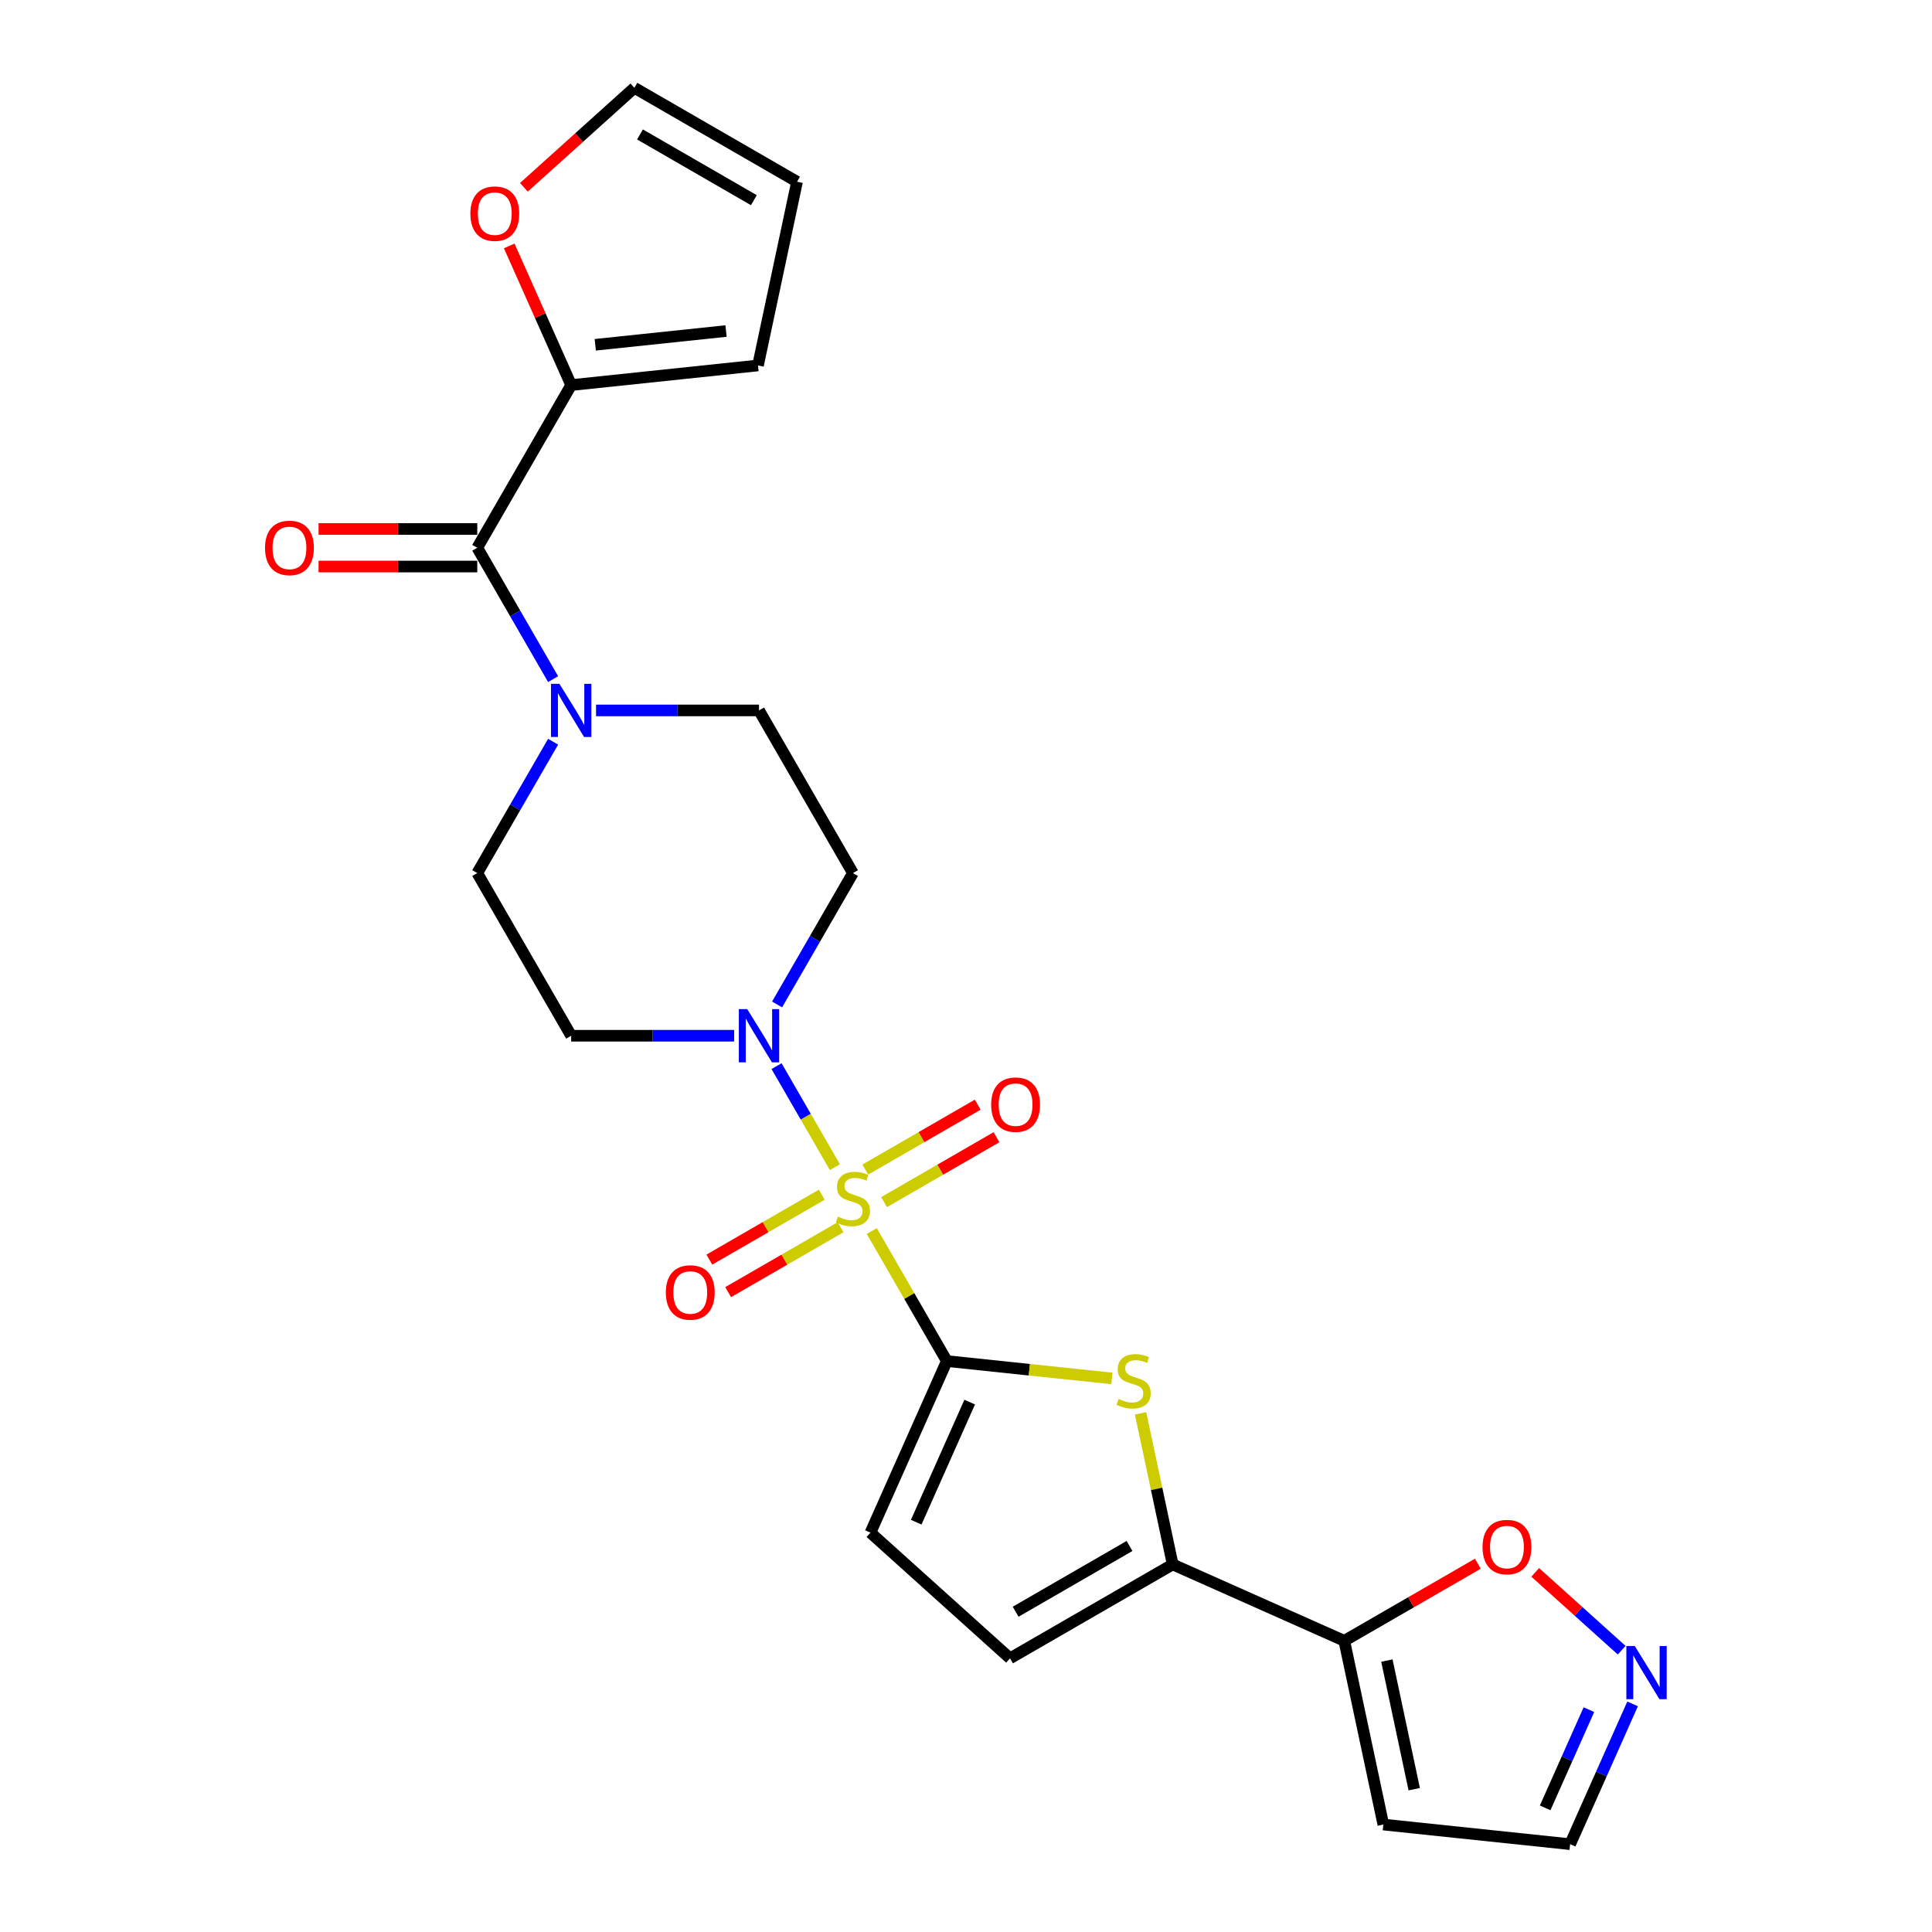 <?xml version='1.0' encoding='iso-8859-1'?>
<svg version='1.1' baseProfile='full'
              xmlns='http://www.w3.org/2000/svg'
                      xmlns:rdkit='http://www.rdkit.org/xml'
                      xmlns:xlink='http://www.w3.org/1999/xlink'
                  xml:space='preserve'
width='1000px' height='1000px' viewBox='0 0 1000 1000'>
<!-- END OF HEADER -->
<rect style='opacity:1.0;fill:#FFFFFF;stroke:none' width='1000' height='1000' x='0' y='0'> </rect>
<path class='bond-0' d='M 451.228,637.191 L 470.656,670.84' style='fill:none;fill-rule:evenodd;stroke:#CCCC00;stroke-width:6px;stroke-linecap:butt;stroke-linejoin:miter;stroke-opacity:1' />
<path class='bond-0' d='M 470.656,670.84 L 490.083,704.488' style='fill:none;fill-rule:evenodd;stroke:#000000;stroke-width:6px;stroke-linecap:butt;stroke-linejoin:miter;stroke-opacity:1' />
<path class='bond-2' d='M 432.144,604.136 L 417.045,577.983' style='fill:none;fill-rule:evenodd;stroke:#CCCC00;stroke-width:6px;stroke-linecap:butt;stroke-linejoin:miter;stroke-opacity:1' />
<path class='bond-2' d='M 417.045,577.983 L 401.945,551.83' style='fill:none;fill-rule:evenodd;stroke:#0000FF;stroke-width:6px;stroke-linecap:butt;stroke-linejoin:miter;stroke-opacity:1' />
<path class='bond-12' d='M 457.592,622.214 L 486.688,605.415' style='fill:none;fill-rule:evenodd;stroke:#CCCC00;stroke-width:6px;stroke-linecap:butt;stroke-linejoin:miter;stroke-opacity:1' />
<path class='bond-12' d='M 486.688,605.415 L 515.785,588.616' style='fill:none;fill-rule:evenodd;stroke:#FF0000;stroke-width:6px;stroke-linecap:butt;stroke-linejoin:miter;stroke-opacity:1' />
<path class='bond-12' d='M 447.87,605.375 L 476.966,588.576' style='fill:none;fill-rule:evenodd;stroke:#CCCC00;stroke-width:6px;stroke-linecap:butt;stroke-linejoin:miter;stroke-opacity:1' />
<path class='bond-12' d='M 476.966,588.576 L 506.063,571.777' style='fill:none;fill-rule:evenodd;stroke:#FF0000;stroke-width:6px;stroke-linecap:butt;stroke-linejoin:miter;stroke-opacity:1' />
<path class='bond-13' d='M 425.354,618.374 L 396.258,635.173' style='fill:none;fill-rule:evenodd;stroke:#CCCC00;stroke-width:6px;stroke-linecap:butt;stroke-linejoin:miter;stroke-opacity:1' />
<path class='bond-13' d='M 396.258,635.173 L 367.162,651.972' style='fill:none;fill-rule:evenodd;stroke:#FF0000;stroke-width:6px;stroke-linecap:butt;stroke-linejoin:miter;stroke-opacity:1' />
<path class='bond-13' d='M 435.076,635.213 L 405.98,652.012' style='fill:none;fill-rule:evenodd;stroke:#CCCC00;stroke-width:6px;stroke-linecap:butt;stroke-linejoin:miter;stroke-opacity:1' />
<path class='bond-13' d='M 405.98,652.012 L 376.884,668.811' style='fill:none;fill-rule:evenodd;stroke:#FF0000;stroke-width:6px;stroke-linecap:butt;stroke-linejoin:miter;stroke-opacity:1' />
<path class='bond-1' d='M 490.083,704.488 L 532.797,708.978' style='fill:none;fill-rule:evenodd;stroke:#000000;stroke-width:6px;stroke-linecap:butt;stroke-linejoin:miter;stroke-opacity:1' />
<path class='bond-1' d='M 532.797,708.978 L 575.512,713.467' style='fill:none;fill-rule:evenodd;stroke:#CCCC00;stroke-width:6px;stroke-linecap:butt;stroke-linejoin:miter;stroke-opacity:1' />
<path class='bond-7' d='M 490.083,704.488 L 450.54,793.303' style='fill:none;fill-rule:evenodd;stroke:#000000;stroke-width:6px;stroke-linecap:butt;stroke-linejoin:miter;stroke-opacity:1' />
<path class='bond-7' d='M 501.914,725.719 L 474.234,787.889' style='fill:none;fill-rule:evenodd;stroke:#000000;stroke-width:6px;stroke-linecap:butt;stroke-linejoin:miter;stroke-opacity:1' />
<path class='bond-3' d='M 590.361,731.547 L 598.672,770.646' style='fill:none;fill-rule:evenodd;stroke:#CCCC00;stroke-width:6px;stroke-linecap:butt;stroke-linejoin:miter;stroke-opacity:1' />
<path class='bond-3' d='M 598.672,770.646 L 606.983,809.746' style='fill:none;fill-rule:evenodd;stroke:#000000;stroke-width:6px;stroke-linecap:butt;stroke-linejoin:miter;stroke-opacity:1' />
<path class='bond-14' d='M 402.215,519.903 L 421.844,485.904' style='fill:none;fill-rule:evenodd;stroke:#0000FF;stroke-width:6px;stroke-linecap:butt;stroke-linejoin:miter;stroke-opacity:1' />
<path class='bond-14' d='M 421.844,485.904 L 441.473,451.905' style='fill:none;fill-rule:evenodd;stroke:#000000;stroke-width:6px;stroke-linecap:butt;stroke-linejoin:miter;stroke-opacity:1' />
<path class='bond-15' d='M 379.992,536.099 L 337.818,536.099' style='fill:none;fill-rule:evenodd;stroke:#0000FF;stroke-width:6px;stroke-linecap:butt;stroke-linejoin:miter;stroke-opacity:1' />
<path class='bond-15' d='M 337.818,536.099 L 295.644,536.099' style='fill:none;fill-rule:evenodd;stroke:#000000;stroke-width:6px;stroke-linecap:butt;stroke-linejoin:miter;stroke-opacity:1' />
<path class='bond-5' d='M 606.983,809.746 L 695.797,849.288' style='fill:none;fill-rule:evenodd;stroke:#000000;stroke-width:6px;stroke-linecap:butt;stroke-linejoin:miter;stroke-opacity:1' />
<path class='bond-26' d='M 606.983,809.746 L 522.788,858.355' style='fill:none;fill-rule:evenodd;stroke:#000000;stroke-width:6px;stroke-linecap:butt;stroke-linejoin:miter;stroke-opacity:1' />
<path class='bond-26' d='M 584.632,800.198 L 525.695,834.225' style='fill:none;fill-rule:evenodd;stroke:#000000;stroke-width:6px;stroke-linecap:butt;stroke-linejoin:miter;stroke-opacity:1' />
<path class='bond-4' d='M 247.034,283.516 L 266.663,317.515' style='fill:none;fill-rule:evenodd;stroke:#000000;stroke-width:6px;stroke-linecap:butt;stroke-linejoin:miter;stroke-opacity:1' />
<path class='bond-4' d='M 266.663,317.515 L 286.293,351.514' style='fill:none;fill-rule:evenodd;stroke:#0000FF;stroke-width:6px;stroke-linecap:butt;stroke-linejoin:miter;stroke-opacity:1' />
<path class='bond-8' d='M 247.034,283.516 L 295.644,199.321' style='fill:none;fill-rule:evenodd;stroke:#000000;stroke-width:6px;stroke-linecap:butt;stroke-linejoin:miter;stroke-opacity:1' />
<path class='bond-20' d='M 247.034,273.794 L 205.959,273.794' style='fill:none;fill-rule:evenodd;stroke:#000000;stroke-width:6px;stroke-linecap:butt;stroke-linejoin:miter;stroke-opacity:1' />
<path class='bond-20' d='M 205.959,273.794 L 164.884,273.794' style='fill:none;fill-rule:evenodd;stroke:#FF0000;stroke-width:6px;stroke-linecap:butt;stroke-linejoin:miter;stroke-opacity:1' />
<path class='bond-20' d='M 247.034,293.238 L 205.959,293.238' style='fill:none;fill-rule:evenodd;stroke:#000000;stroke-width:6px;stroke-linecap:butt;stroke-linejoin:miter;stroke-opacity:1' />
<path class='bond-20' d='M 205.959,293.238 L 164.884,293.238' style='fill:none;fill-rule:evenodd;stroke:#FF0000;stroke-width:6px;stroke-linecap:butt;stroke-linejoin:miter;stroke-opacity:1' />
<path class='bond-11' d='M 695.797,849.288 L 730.36,829.333' style='fill:none;fill-rule:evenodd;stroke:#000000;stroke-width:6px;stroke-linecap:butt;stroke-linejoin:miter;stroke-opacity:1' />
<path class='bond-11' d='M 730.36,829.333 L 764.923,809.379' style='fill:none;fill-rule:evenodd;stroke:#FF0000;stroke-width:6px;stroke-linecap:butt;stroke-linejoin:miter;stroke-opacity:1' />
<path class='bond-16' d='M 695.797,849.288 L 716.01,944.383' style='fill:none;fill-rule:evenodd;stroke:#000000;stroke-width:6px;stroke-linecap:butt;stroke-linejoin:miter;stroke-opacity:1' />
<path class='bond-16' d='M 717.848,859.51 L 731.997,926.076' style='fill:none;fill-rule:evenodd;stroke:#000000;stroke-width:6px;stroke-linecap:butt;stroke-linejoin:miter;stroke-opacity:1' />
<path class='bond-6' d='M 286.293,383.907 L 266.663,417.906' style='fill:none;fill-rule:evenodd;stroke:#0000FF;stroke-width:6px;stroke-linecap:butt;stroke-linejoin:miter;stroke-opacity:1' />
<path class='bond-6' d='M 266.663,417.906 L 247.034,451.905' style='fill:none;fill-rule:evenodd;stroke:#000000;stroke-width:6px;stroke-linecap:butt;stroke-linejoin:miter;stroke-opacity:1' />
<path class='bond-25' d='M 308.516,367.71 L 350.69,367.71' style='fill:none;fill-rule:evenodd;stroke:#0000FF;stroke-width:6px;stroke-linecap:butt;stroke-linejoin:miter;stroke-opacity:1' />
<path class='bond-25' d='M 350.69,367.71 L 392.863,367.71' style='fill:none;fill-rule:evenodd;stroke:#000000;stroke-width:6px;stroke-linecap:butt;stroke-linejoin:miter;stroke-opacity:1' />
<path class='bond-9' d='M 450.54,793.303 L 522.788,858.355' style='fill:none;fill-rule:evenodd;stroke:#000000;stroke-width:6px;stroke-linecap:butt;stroke-linejoin:miter;stroke-opacity:1' />
<path class='bond-17' d='M 295.644,199.321 L 279.608,163.304' style='fill:none;fill-rule:evenodd;stroke:#000000;stroke-width:6px;stroke-linecap:butt;stroke-linejoin:miter;stroke-opacity:1' />
<path class='bond-17' d='M 279.608,163.304 L 263.572,127.287' style='fill:none;fill-rule:evenodd;stroke:#FF0000;stroke-width:6px;stroke-linecap:butt;stroke-linejoin:miter;stroke-opacity:1' />
<path class='bond-21' d='M 295.644,199.321 L 392.331,189.159' style='fill:none;fill-rule:evenodd;stroke:#000000;stroke-width:6px;stroke-linecap:butt;stroke-linejoin:miter;stroke-opacity:1' />
<path class='bond-21' d='M 308.115,178.46 L 375.795,171.346' style='fill:none;fill-rule:evenodd;stroke:#000000;stroke-width:6px;stroke-linecap:butt;stroke-linejoin:miter;stroke-opacity:1' />
<path class='bond-10' d='M 839.368,854.141 L 816.998,833.999' style='fill:none;fill-rule:evenodd;stroke:#0000FF;stroke-width:6px;stroke-linecap:butt;stroke-linejoin:miter;stroke-opacity:1' />
<path class='bond-10' d='M 816.998,833.999 L 794.628,813.857' style='fill:none;fill-rule:evenodd;stroke:#FF0000;stroke-width:6px;stroke-linecap:butt;stroke-linejoin:miter;stroke-opacity:1' />
<path class='bond-27' d='M 845.028,881.928 L 828.863,918.237' style='fill:none;fill-rule:evenodd;stroke:#0000FF;stroke-width:6px;stroke-linecap:butt;stroke-linejoin:miter;stroke-opacity:1' />
<path class='bond-27' d='M 828.863,918.237 L 812.697,954.545' style='fill:none;fill-rule:evenodd;stroke:#000000;stroke-width:6px;stroke-linecap:butt;stroke-linejoin:miter;stroke-opacity:1' />
<path class='bond-27' d='M 822.416,884.912 L 811.1,910.328' style='fill:none;fill-rule:evenodd;stroke:#0000FF;stroke-width:6px;stroke-linecap:butt;stroke-linejoin:miter;stroke-opacity:1' />
<path class='bond-27' d='M 811.1,910.328 L 799.784,935.744' style='fill:none;fill-rule:evenodd;stroke:#000000;stroke-width:6px;stroke-linecap:butt;stroke-linejoin:miter;stroke-opacity:1' />
<path class='bond-19' d='M 441.473,451.905 L 392.863,367.71' style='fill:none;fill-rule:evenodd;stroke:#000000;stroke-width:6px;stroke-linecap:butt;stroke-linejoin:miter;stroke-opacity:1' />
<path class='bond-18' d='M 295.644,536.099 L 247.034,451.905' style='fill:none;fill-rule:evenodd;stroke:#000000;stroke-width:6px;stroke-linecap:butt;stroke-linejoin:miter;stroke-opacity:1' />
<path class='bond-23' d='M 716.01,944.383 L 812.697,954.545' style='fill:none;fill-rule:evenodd;stroke:#000000;stroke-width:6px;stroke-linecap:butt;stroke-linejoin:miter;stroke-opacity:1' />
<path class='bond-22' d='M 271.17,96.939 L 299.76,71.197' style='fill:none;fill-rule:evenodd;stroke:#FF0000;stroke-width:6px;stroke-linecap:butt;stroke-linejoin:miter;stroke-opacity:1' />
<path class='bond-22' d='M 299.76,71.197 L 328.349,45.455' style='fill:none;fill-rule:evenodd;stroke:#000000;stroke-width:6px;stroke-linecap:butt;stroke-linejoin:miter;stroke-opacity:1' />
<path class='bond-24' d='M 392.331,189.159 L 412.544,94.064' style='fill:none;fill-rule:evenodd;stroke:#000000;stroke-width:6px;stroke-linecap:butt;stroke-linejoin:miter;stroke-opacity:1' />
<path class='bond-28' d='M 328.349,45.455 L 412.544,94.064' style='fill:none;fill-rule:evenodd;stroke:#000000;stroke-width:6px;stroke-linecap:butt;stroke-linejoin:miter;stroke-opacity:1' />
<path class='bond-28' d='M 331.257,69.585 L 390.193,103.612' style='fill:none;fill-rule:evenodd;stroke:#000000;stroke-width:6px;stroke-linecap:butt;stroke-linejoin:miter;stroke-opacity:1' />
<path  class='atom-0' d='M 433.696 629.744
Q 434.007 629.86, 435.29 630.405
Q 436.573 630.949, 437.973 631.299
Q 439.412 631.61, 440.812 631.61
Q 443.418 631.61, 444.934 630.366
Q 446.451 629.083, 446.451 626.866
Q 446.451 625.349, 445.673 624.416
Q 444.934 623.483, 443.767 622.977
Q 442.601 622.472, 440.656 621.888
Q 438.207 621.149, 436.729 620.449
Q 435.29 619.75, 434.24 618.272
Q 433.229 616.794, 433.229 614.305
Q 433.229 610.844, 435.562 608.705
Q 437.934 606.567, 442.601 606.567
Q 445.79 606.567, 449.406 608.083
L 448.512 611.078
Q 445.206 609.716, 442.718 609.716
Q 440.034 609.716, 438.557 610.844
Q 437.079 611.933, 437.118 613.839
Q 437.118 615.316, 437.857 616.211
Q 438.634 617.105, 439.723 617.611
Q 440.851 618.116, 442.718 618.7
Q 445.206 619.477, 446.684 620.255
Q 448.162 621.033, 449.212 622.627
Q 450.301 624.183, 450.301 626.866
Q 450.301 630.677, 447.734 632.738
Q 445.206 634.76, 440.968 634.76
Q 438.518 634.76, 436.651 634.216
Q 434.823 633.71, 432.646 632.816
L 433.696 629.744
' fill='#CCCC00'/>
<path  class='atom-2' d='M 578.992 724.1
Q 579.303 724.217, 580.587 724.761
Q 581.87 725.306, 583.27 725.656
Q 584.709 725.967, 586.109 725.967
Q 588.714 725.967, 590.231 724.723
Q 591.747 723.439, 591.747 721.223
Q 591.747 719.706, 590.97 718.773
Q 590.231 717.839, 589.064 717.334
Q 587.897 716.828, 585.953 716.245
Q 583.503 715.506, 582.025 714.806
Q 580.587 714.106, 579.537 712.628
Q 578.525 711.151, 578.525 708.662
Q 578.525 705.201, 580.859 703.062
Q 583.231 700.923, 587.897 700.923
Q 591.086 700.923, 594.703 702.44
L 593.808 705.434
Q 590.503 704.073, 588.014 704.073
Q 585.331 704.073, 583.853 705.201
Q 582.375 706.29, 582.414 708.195
Q 582.414 709.673, 583.153 710.567
Q 583.931 711.462, 585.02 711.967
Q 586.147 712.473, 588.014 713.056
Q 590.503 713.834, 591.981 714.612
Q 593.458 715.389, 594.508 716.984
Q 595.597 718.539, 595.597 721.223
Q 595.597 725.034, 593.031 727.095
Q 590.503 729.117, 586.264 729.117
Q 583.814 729.117, 581.948 728.572
Q 580.12 728.067, 577.942 727.172
L 578.992 724.1
' fill='#CCCC00'/>
<path  class='atom-3' d='M 386.777 522.333
L 395.799 536.916
Q 396.694 538.355, 398.133 540.96
Q 399.572 543.566, 399.649 543.721
L 399.649 522.333
L 403.305 522.333
L 403.305 549.866
L 399.533 549.866
L 389.85 533.922
Q 388.722 532.055, 387.516 529.916
Q 386.35 527.777, 386 527.116
L 386 549.866
L 382.422 549.866
L 382.422 522.333
L 386.777 522.333
' fill='#0000FF'/>
<path  class='atom-7' d='M 289.558 353.944
L 298.58 368.527
Q 299.474 369.966, 300.913 372.571
Q 302.352 375.177, 302.43 375.332
L 302.43 353.944
L 306.085 353.944
L 306.085 381.477
L 302.313 381.477
L 292.63 365.533
Q 291.502 363.666, 290.297 361.527
Q 289.13 359.388, 288.78 358.727
L 288.78 381.477
L 285.203 381.477
L 285.203 353.944
L 289.558 353.944
' fill='#0000FF'/>
<path  class='atom-11' d='M 846.154 851.965
L 855.176 866.548
Q 856.07 867.987, 857.509 870.592
Q 858.948 873.198, 859.026 873.353
L 859.026 851.965
L 862.681 851.965
L 862.681 879.497
L 858.909 879.497
L 849.226 863.553
Q 848.098 861.687, 846.893 859.548
Q 845.726 857.409, 845.376 856.748
L 845.376 879.497
L 841.798 879.497
L 841.798 851.965
L 846.154 851.965
' fill='#0000FF'/>
<path  class='atom-12' d='M 767.353 800.756
Q 767.353 794.145, 770.62 790.451
Q 773.886 786.757, 779.992 786.757
Q 786.097 786.757, 789.364 790.451
Q 792.63 794.145, 792.63 800.756
Q 792.63 807.445, 789.325 811.256
Q 786.019 815.028, 779.992 815.028
Q 773.925 815.028, 770.62 811.256
Q 767.353 807.484, 767.353 800.756
M 779.992 811.917
Q 784.192 811.917, 786.447 809.117
Q 788.741 806.278, 788.741 800.756
Q 788.741 795.351, 786.447 792.629
Q 784.192 789.868, 779.992 789.868
Q 775.792 789.868, 773.497 792.59
Q 771.242 795.312, 771.242 800.756
Q 771.242 806.317, 773.497 809.117
Q 775.792 811.917, 779.992 811.917
' fill='#FF0000'/>
<path  class='atom-13' d='M 513.029 571.762
Q 513.029 565.151, 516.296 561.457
Q 519.562 557.762, 525.668 557.762
Q 531.773 557.762, 535.04 561.457
Q 538.306 565.151, 538.306 571.762
Q 538.306 578.451, 535.001 582.262
Q 531.695 586.034, 525.668 586.034
Q 519.601 586.034, 516.296 582.262
Q 513.029 578.49, 513.029 571.762
M 525.668 582.923
Q 529.867 582.923, 532.123 580.123
Q 534.417 577.284, 534.417 571.762
Q 534.417 566.357, 532.123 563.634
Q 529.867 560.873, 525.668 560.873
Q 521.468 560.873, 519.173 563.596
Q 516.918 566.318, 516.918 571.762
Q 516.918 577.323, 519.173 580.123
Q 521.468 582.923, 525.668 582.923
' fill='#FF0000'/>
<path  class='atom-14' d='M 344.64 668.981
Q 344.64 662.371, 347.907 658.676
Q 351.173 654.982, 357.279 654.982
Q 363.384 654.982, 366.651 658.676
Q 369.917 662.371, 369.917 668.981
Q 369.917 675.67, 366.612 679.481
Q 363.306 683.253, 357.279 683.253
Q 351.212 683.253, 347.907 679.481
Q 344.64 675.709, 344.64 668.981
M 357.279 680.142
Q 361.478 680.142, 363.734 677.342
Q 366.028 674.503, 366.028 668.981
Q 366.028 663.576, 363.734 660.854
Q 361.478 658.093, 357.279 658.093
Q 353.079 658.093, 350.784 660.815
Q 348.529 663.537, 348.529 668.981
Q 348.529 674.542, 350.784 677.342
Q 353.079 680.142, 357.279 680.142
' fill='#FF0000'/>
<path  class='atom-18' d='M 243.463 110.585
Q 243.463 103.974, 246.729 100.28
Q 249.996 96.585, 256.101 96.585
Q 262.207 96.585, 265.473 100.28
Q 268.74 103.974, 268.74 110.585
Q 268.74 117.274, 265.434 121.085
Q 262.129 124.857, 256.101 124.857
Q 250.035 124.857, 246.729 121.085
Q 243.463 117.312, 243.463 110.585
M 256.101 121.746
Q 260.301 121.746, 262.557 118.946
Q 264.851 116.107, 264.851 110.585
Q 264.851 105.179, 262.557 102.457
Q 260.301 99.696, 256.101 99.696
Q 251.901 99.696, 249.607 102.418
Q 247.351 105.141, 247.351 110.585
Q 247.351 116.146, 249.607 118.946
Q 251.901 121.746, 256.101 121.746
' fill='#FF0000'/>
<path  class='atom-21' d='M 137.176 283.594
Q 137.176 276.983, 140.443 273.288
Q 143.709 269.594, 149.815 269.594
Q 155.92 269.594, 159.187 273.288
Q 162.453 276.983, 162.453 283.594
Q 162.453 290.282, 159.148 294.093
Q 155.842 297.866, 149.815 297.866
Q 143.748 297.866, 140.443 294.093
Q 137.176 290.321, 137.176 283.594
M 149.815 294.754
Q 154.015 294.754, 156.27 291.955
Q 158.565 289.116, 158.565 283.594
Q 158.565 278.188, 156.27 275.466
Q 154.015 272.705, 149.815 272.705
Q 145.615 272.705, 143.321 275.427
Q 141.065 278.149, 141.065 283.594
Q 141.065 289.155, 143.321 291.955
Q 145.615 294.754, 149.815 294.754
' fill='#FF0000'/>
</svg>
